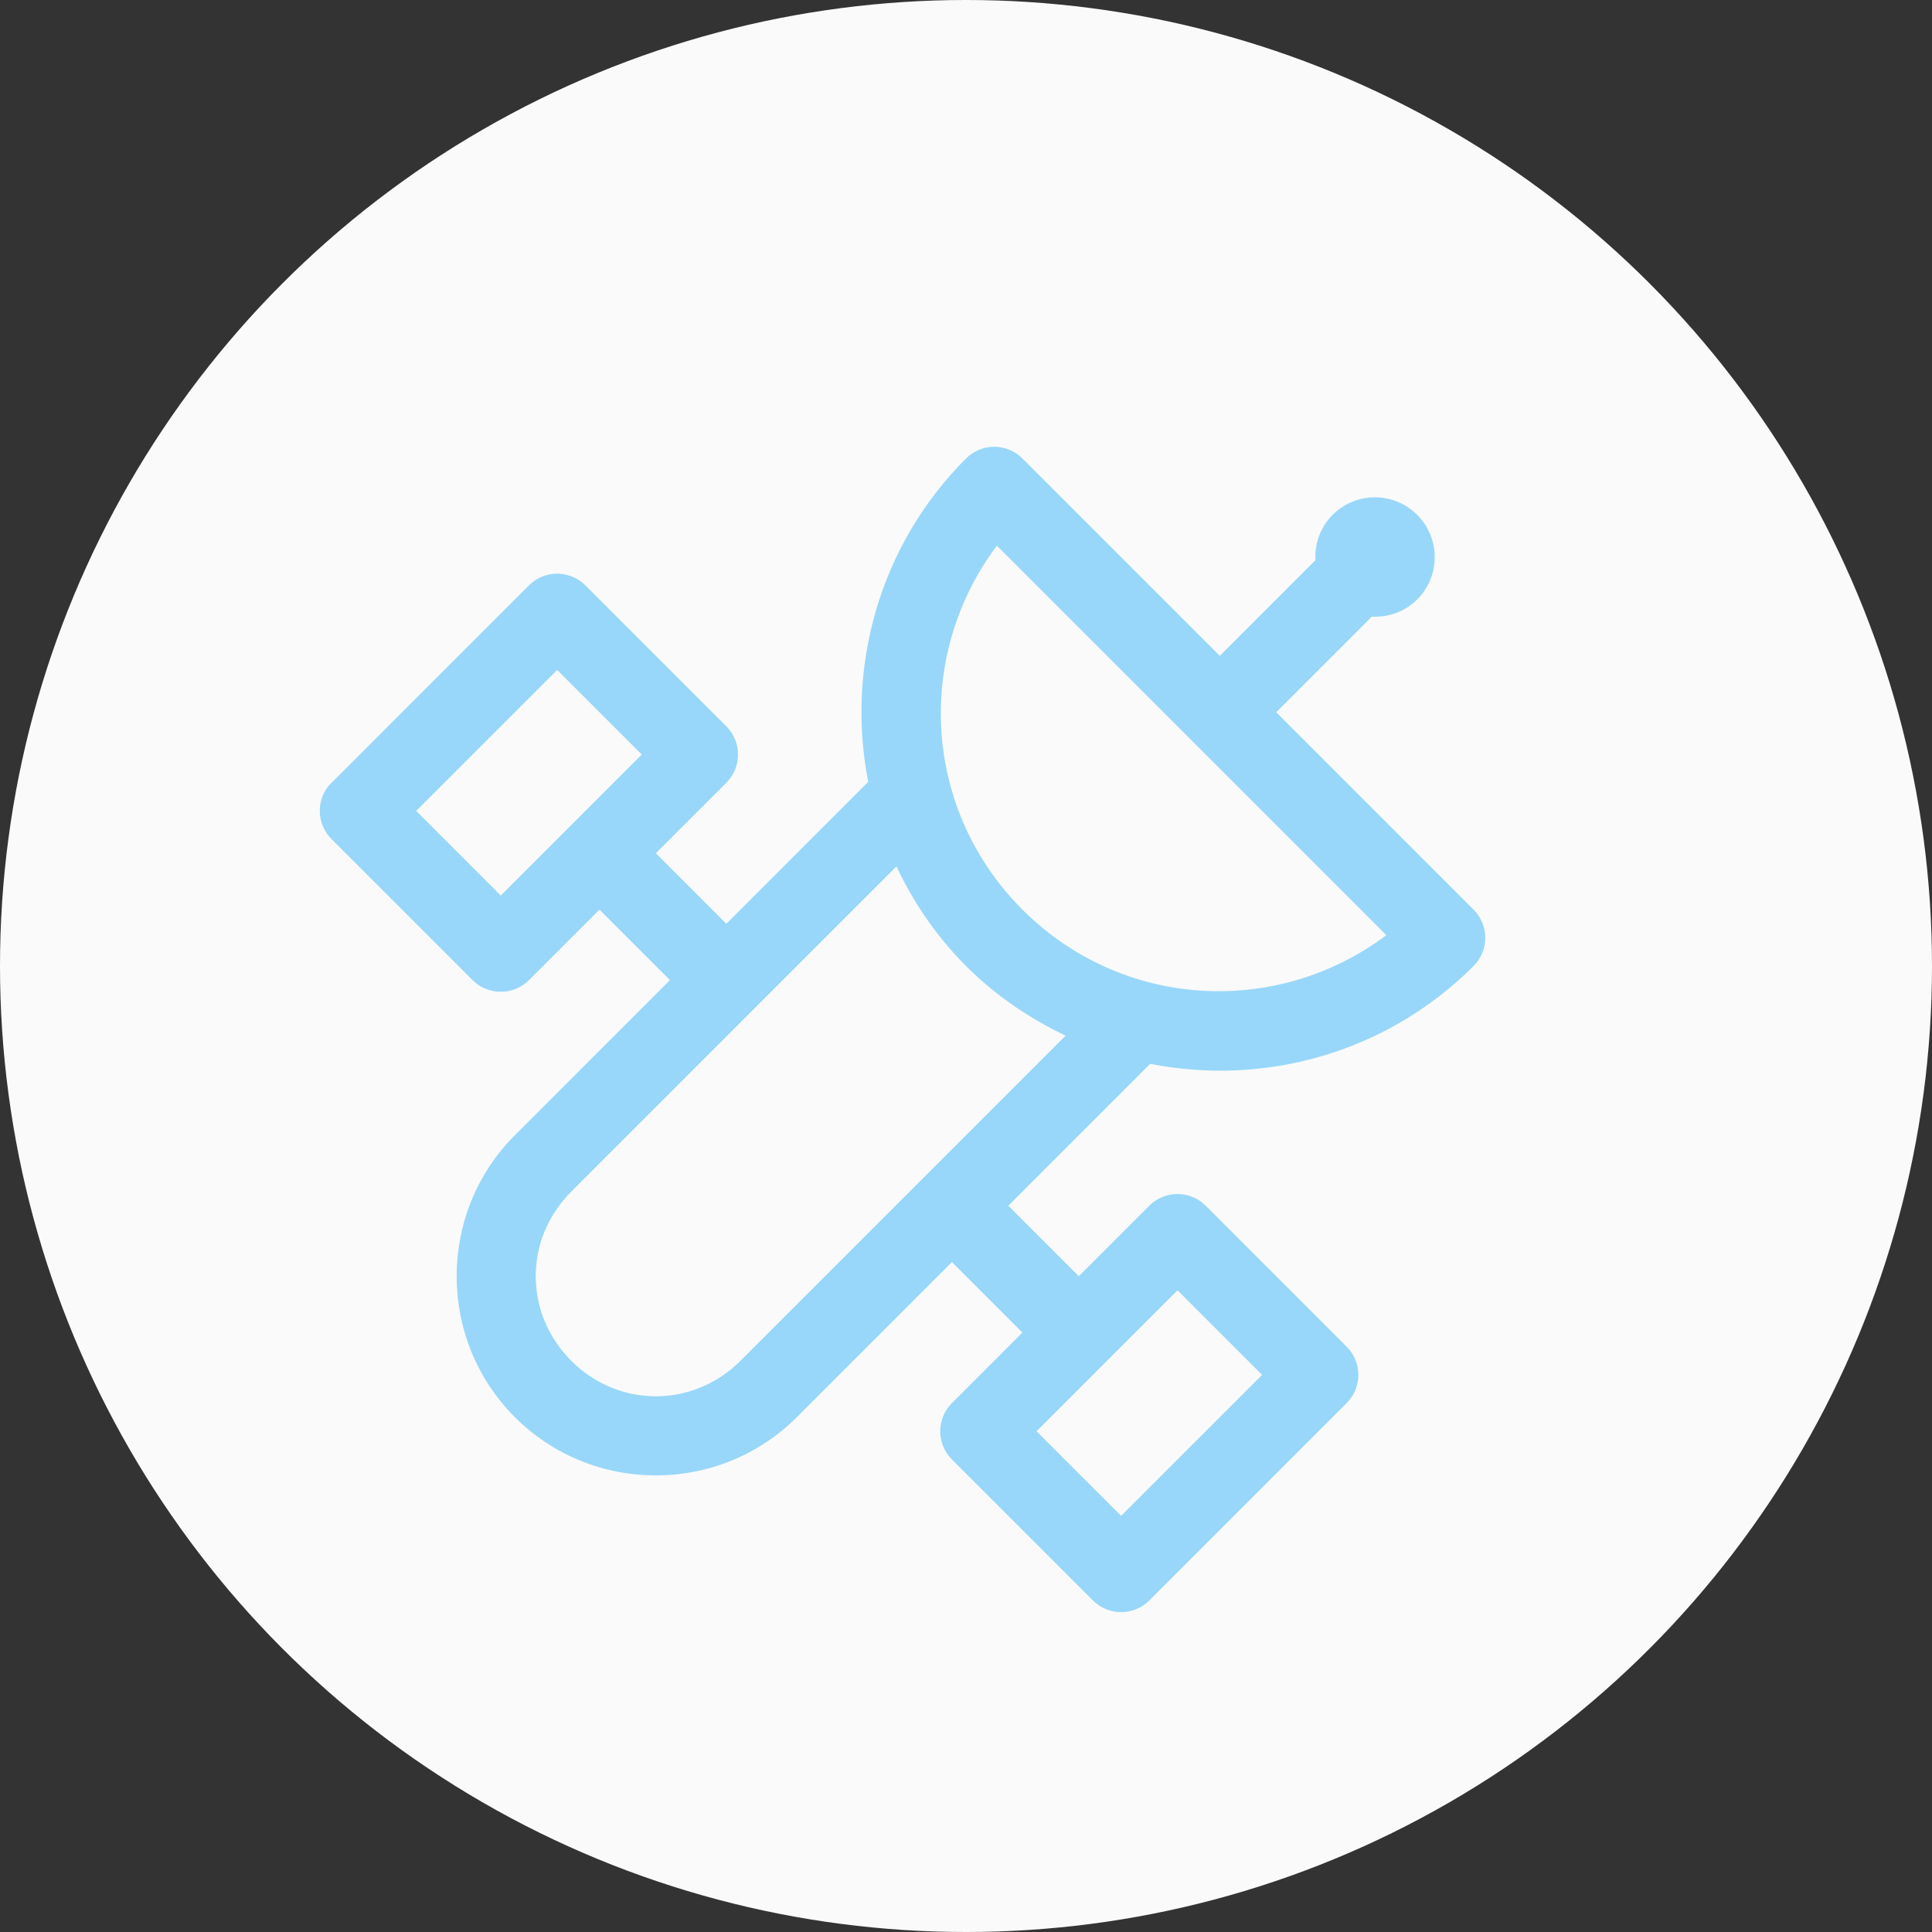 <svg width="72" height="72" viewBox="0 0 72 72" fill="none" xmlns="http://www.w3.org/2000/svg">
<rect x="0" y="0" width="72" height="72" fill="#333333" stroke="none"/>
<circle cx="36" cy="36" r="36" fill="#FAFAFA"/>
<path d="M12.259 29.269C12.022 29.555 11.901 29.919 11.919 30.29C11.937 30.66 12.094 31.011 12.357 31.272L17.611 36.526C17.89 36.805 18.268 36.962 18.662 36.962C19.056 36.962 19.434 36.805 19.713 36.526L22.34 33.899L24.967 36.526L19.188 42.306C16.295 45.199 16.295 49.922 19.187 52.814C22.08 55.707 26.803 55.707 29.696 52.814L35.475 47.034L38.102 49.661L35.475 52.289C35.197 52.567 35.04 52.945 35.04 53.34C35.04 53.734 35.197 54.112 35.475 54.39L40.73 59.645C41.008 59.923 41.386 60.08 41.78 60.08C42.174 60.08 42.552 59.923 42.831 59.644L50.187 52.288C50.466 52.01 50.622 51.632 50.622 51.237C50.622 50.843 50.466 50.465 50.187 50.187L44.933 44.933C44.654 44.654 44.276 44.497 43.882 44.497C43.488 44.497 43.11 44.654 42.831 44.933L40.204 47.56L37.577 44.933L42.864 39.646C47.097 40.479 51.646 39.27 54.916 36C55.195 35.721 55.352 35.343 55.352 34.949C55.352 34.555 55.195 34.177 54.916 33.898L47.561 26.543L51.124 22.98C51.732 23.011 52.35 22.804 52.815 22.339C53.685 21.469 53.685 20.057 52.815 19.187C51.944 18.316 50.533 18.316 49.662 19.187C49.198 19.652 48.991 20.27 49.022 20.878L45.459 24.441L38.103 17.085C37.824 16.807 37.446 16.65 37.052 16.65C36.658 16.65 36.28 16.807 36.002 17.085C32.736 20.35 31.53 24.91 32.356 29.137L27.069 34.425L24.442 31.797L27.069 29.17C27.348 28.892 27.504 28.514 27.504 28.119C27.504 27.725 27.348 27.347 27.069 27.069L21.815 21.814C21.536 21.536 21.158 21.379 20.764 21.379C20.37 21.379 19.992 21.536 19.713 21.814L12.357 29.171C12.323 29.202 12.29 29.235 12.259 29.269V29.269ZM15.51 30.221L20.764 24.967L23.917 28.119L18.662 33.374L15.51 30.221ZM37.151 20.336L51.665 34.851C47.585 37.915 41.82 37.616 38.103 33.899C34.386 30.182 34.087 24.417 37.151 20.336ZM21.289 44.408L33.407 32.29C34.044 33.633 34.892 34.891 36.001 36.001C37.108 37.108 38.371 37.958 39.712 38.595L27.594 50.713C25.829 52.477 23.054 52.477 21.289 50.713C19.524 48.948 19.524 46.172 21.289 44.408ZM38.628 53.34L43.882 48.085L47.035 51.238L41.78 56.492L38.628 53.34Z" fill="#98D7F9"/>
</svg>
